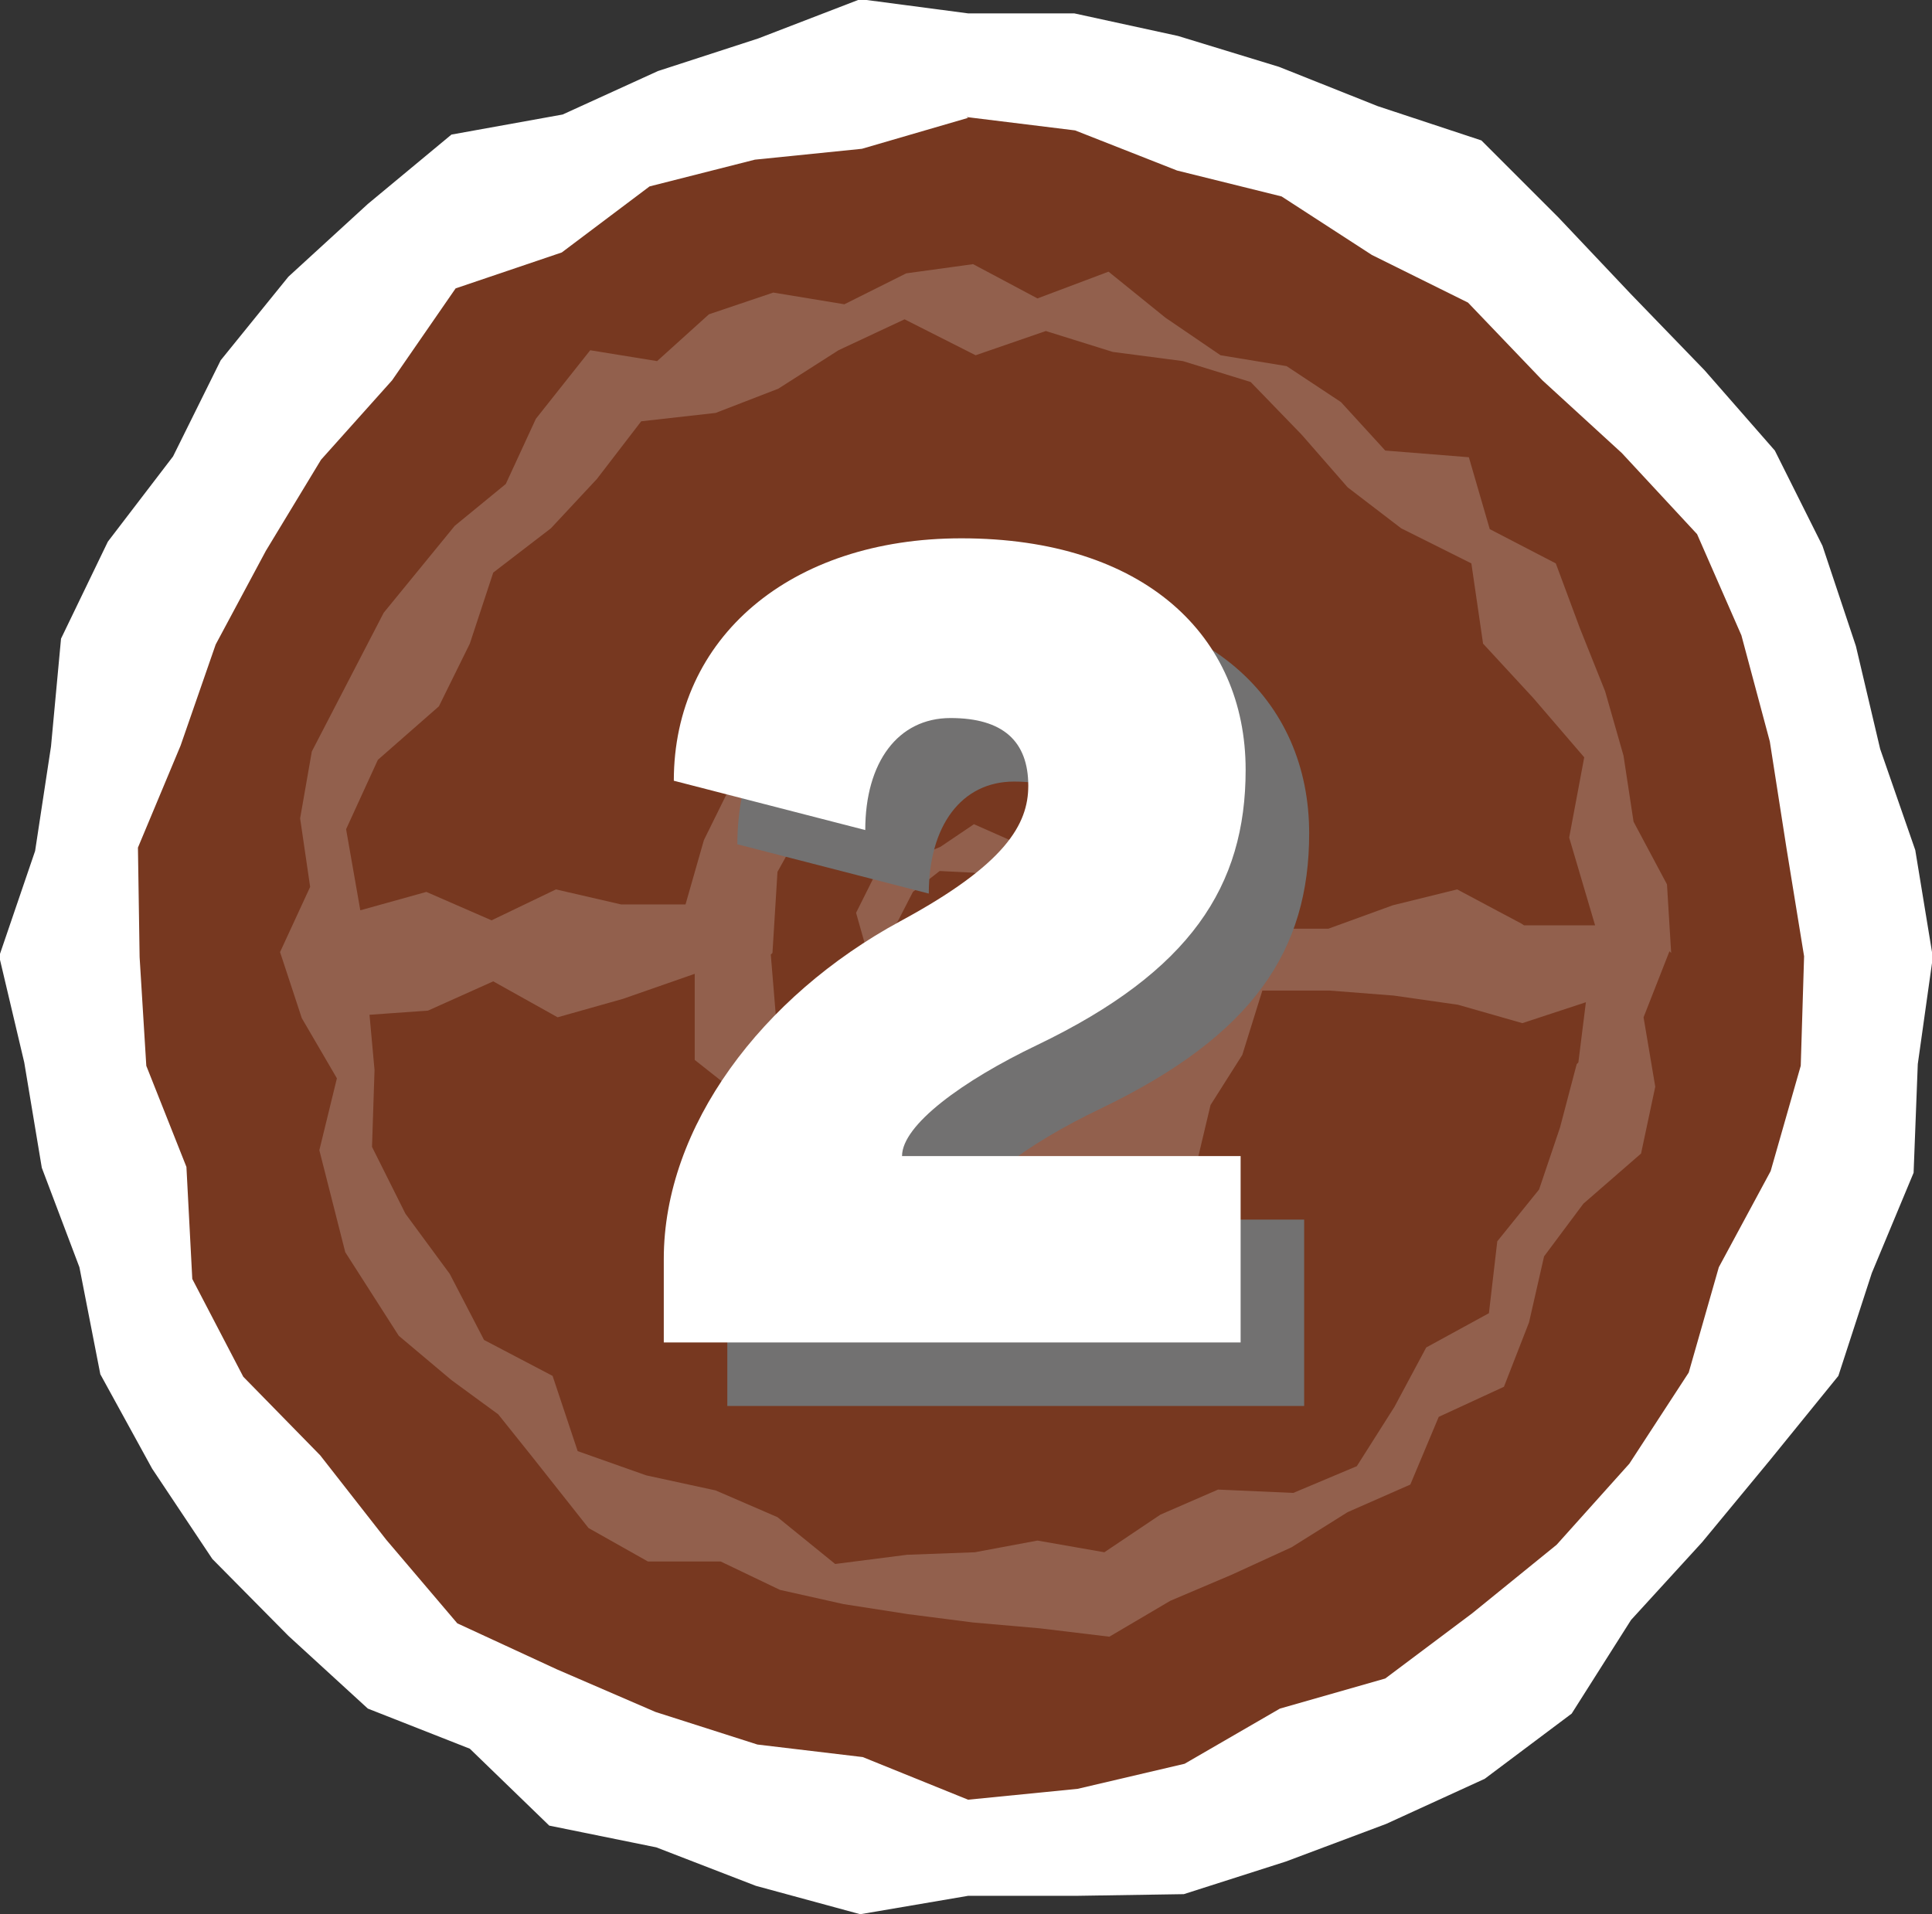 <?xml version="1.0" encoding="UTF-8"?><svg xmlns="http://www.w3.org/2000/svg" viewBox="0 0 23.11 22.9"><rect x="0" y="0" width="23.11" height="22.9" fill="#333333" stroke="none"/><defs><style>.cls-1{fill:#fff;}.cls-2{isolation:isolate;}.cls-3{opacity:.2;}.cls-4{fill:#773820;}.cls-5{mix-blend-mode:multiply;}.cls-6{fill:#727171;}</style></defs><g class="cls-2"><g id="_レイヤー_2"><g id="_文字要素"><g><g><polygon class="cls-4" points="22.38 11.45 22.26 12.75 22.03 14.03 21.41 15.18 20.97 16.38 20.31 17.48 19.68 18.63 18.53 19.3 17.55 20.1 16.57 20.95 15.37 21.42 14.09 21.63 12.87 22.05 11.58 22.19 10.29 22.13 8.99 21.99 7.88 21.22 6.71 20.74 5.61 20.11 4.45 19.51 3.69 18.44 2.86 17.48 2.24 16.36 1.73 15.19 1.33 13.98 .88 12.75 1.01 11.45 1.18 10.19 1.37 8.93 1.64 7.68 2.21 6.53 2.94 5.49 3.77 4.53 4.53 3.49 5.47 2.59 6.63 2.01 7.75 1.34 9.03 1.09 10.28 .76 11.58 .9 12.85 1.06 14.09 1.3 15.42 1.35 16.62 1.87 17.68 2.62 18.68 3.45 19.62 4.34 20.26 5.46 21.13 6.44 21.61 7.65 22 8.89 22.33 10.15 22.38 11.45"/><path class="cls-1" d="M11.58,22.68l-1.29,.22-1.25-.34-1.19-.46-1.28-.26-.95-.92-1.22-.48-.95-.87-.91-.92-.72-1.08-.62-1.13-.25-1.28-.45-1.19-.21-1.26-.3-1.27,.43-1.26,.19-1.25,.12-1.29,.56-1.16,.78-1.02,.57-1.15,.81-1,.95-.87,1-.83,1.33-.24,1.14-.52,1.2-.39,1.22-.47,1.29,.17h1.27s1.24,.27,1.24,.27l1.21,.37,1.18,.47,1.24,.41,.92,.92,.87,.92,.88,.91,.84,.96,.57,1.14,.4,1.2,.29,1.23,.42,1.21,.21,1.28-.18,1.28-.05,1.3-.5,1.2-.4,1.23-.82,1.01-.81,.98-.85,.93-.71,1.12-1.04,.78-1.18,.54-1.2,.45-1.22,.39-1.29,.02h-1.26ZM11.58,1.41l-1.27,.37-1.28,.13-1.26,.32-1.05,.79-1.27,.43-.76,1.1-.85,.95-.66,1.09-.6,1.12-.42,1.21-.51,1.22,.02,1.31,.08,1.3,.48,1.21,.07,1.34,.61,1.17,.92,.94,.79,1.01,.85,1,1.19,.55,1.18,.51,1.22,.39,1.26,.15,1.26,.51,1.31-.13,1.28-.3,1.14-.66,1.26-.36,1.04-.78,1.01-.82,.87-.97,.71-1.09,.36-1.26,.62-1.15,.36-1.26,.04-1.31-.21-1.29-.2-1.28-.34-1.27-.53-1.21-.9-.97-.95-.87-.89-.93-1.15-.57-1.08-.7-1.25-.31-1.22-.48-1.3-.16Z"/></g><g class="cls-3"><path class="cls-1" d="M19.99,11.4l-.05-.82-.4-.75-.12-.79-.22-.77-.3-.75-.29-.78-.79-.41-.25-.86-1-.08-.53-.58-.65-.43-.79-.13-.66-.45-.68-.55-.85,.32-.77-.41-.8,.11-.74,.37-.85-.14-.77,.26-.62,.56-.8-.13-.65,.82-.36,.78-.61,.5-.85,1.04-.86,1.66-.14,.8,.12,.82-.36,.78,.26,.79,.42,.72-.21,.86,.31,1.22,.64,1,.63,.53,.56,.41,.4,.5,.68,.86,.71,.4h.87s.71,.34,.71,.34l.76,.17,.77,.12,.78,.1,.8,.07,.83,.1,.73-.43,.73-.31,.72-.33,.67-.42,.75-.33,.34-.81,.78-.36,.3-.77,.18-.79,.47-.63,.69-.6,.17-.8-.14-.83,.31-.79Zm-1.13,1.33l-.2,.76-.25,.74-.5,.62-.1,.86-.75,.41-.38,.71-.45,.71-.76,.32-.9-.04-.69,.3-.67,.45-.8-.14-.75,.14-.81,.03-.86,.11-.69-.56-.74-.32-.83-.18-.82-.29-.3-.9-.82-.43-.41-.79-.53-.72-.4-.8,.03-.92-.06-.66,.7-.05,.78-.35,.77,.43,.78-.22,.86-.3v1.03s.62,.49,.62,.49l.41,.55,.48,.88,.94,.19,.91-.16,.84-.12,1.03,.12,.75-.61,.19-.8,.38-.6,.24-.77h.8s.77,.06,.77,.06l.77,.11,.77,.22,.76-.25-.09,.72Zm-9.62-1.33l.06-.97,.49-.88,.95-.33h.91s.86,.12,.86,.12l.97,.24,.16,1,.22,.83-.04,.71-.12,.79-.77,.28-.62,.3-.68,.35-1.02,.04-.53-.91-.78-.58-.08-.97Zm8.96-.35l-.77-.41-.77,.19-.77,.28h-.85s.11-1.05,.11-1.05l-.38-.68-.74-.35-.66-.59-.83-.33-.88-.12-.81,.03-.81,.18-.84,.3-.41,.8-.37,.75-.22,.77h-.77s-.78-.18-.78-.18l-.77,.37-.78-.34-.79,.22-.17-.97,.38-.83,.73-.64,.37-.75,.28-.85,.69-.53,.55-.59,.53-.69,.89-.1,.75-.29,.72-.46,.79-.37,.85,.43,.84-.29,.8,.25,.84,.11,.81,.25,.61,.63,.55,.63,.64,.49,.84,.42,.14,.96,.6,.65,.61,.71-.18,.96,.31,1.05h-.85Z"/><path class="cls-1" d="M10.24,11.85l.26,.38,.33,.29,.35,.32,.47-.02h.47s.27-.42,.27-.42l.3-.26,.38-.3,.03-.46-.1-.44-.12-.46-.34-.33-.46-.1-.43-.19-.4,.27-.38,.16-.42,.21-.21,.42,.13,.46-.13,.46Zm.5-.83l.18-.35,.32-.25,.4,.02,.37,.06,.4,.13,.13,.4,.3,.37-.28,.38-.17,.37-.33,.25-.41-.05h-.4s-.28-.27-.28-.27l-.45-.21-.06-.47,.28-.38Z"/></g><g class="cls-5"><path class="cls-6" d="M8.7,16.83v-1.01c0-1.58,1.17-3.14,2.83-4.04,1.26-.68,1.53-1.16,1.53-1.62,0-.53-.3-.81-.93-.81s-1.02,.53-1.02,1.34l-2.29-.59c0-1.71,1.39-2.9,3.44-2.9,2.19,0,3.4,1.17,3.4,2.77,0,1.39-.66,2.41-2.49,3.29-.9,.43-1.62,.96-1.62,1.33h4.05v2.23h-6.9Z"/></g><path class="cls-1" d="M7.94,16.07v-1.01c0-1.58,1.17-3.14,2.83-4.04,1.26-.68,1.53-1.16,1.53-1.62,0-.53-.3-.81-.93-.81s-1.02,.53-1.02,1.34l-2.29-.59c0-1.71,1.39-2.9,3.44-2.9,2.19,0,3.4,1.17,3.4,2.77,0,1.39-.66,2.41-2.49,3.29-.9,.43-1.62,.96-1.62,1.33h4.05v2.23H7.94Z"/></g></g></g></g></svg>